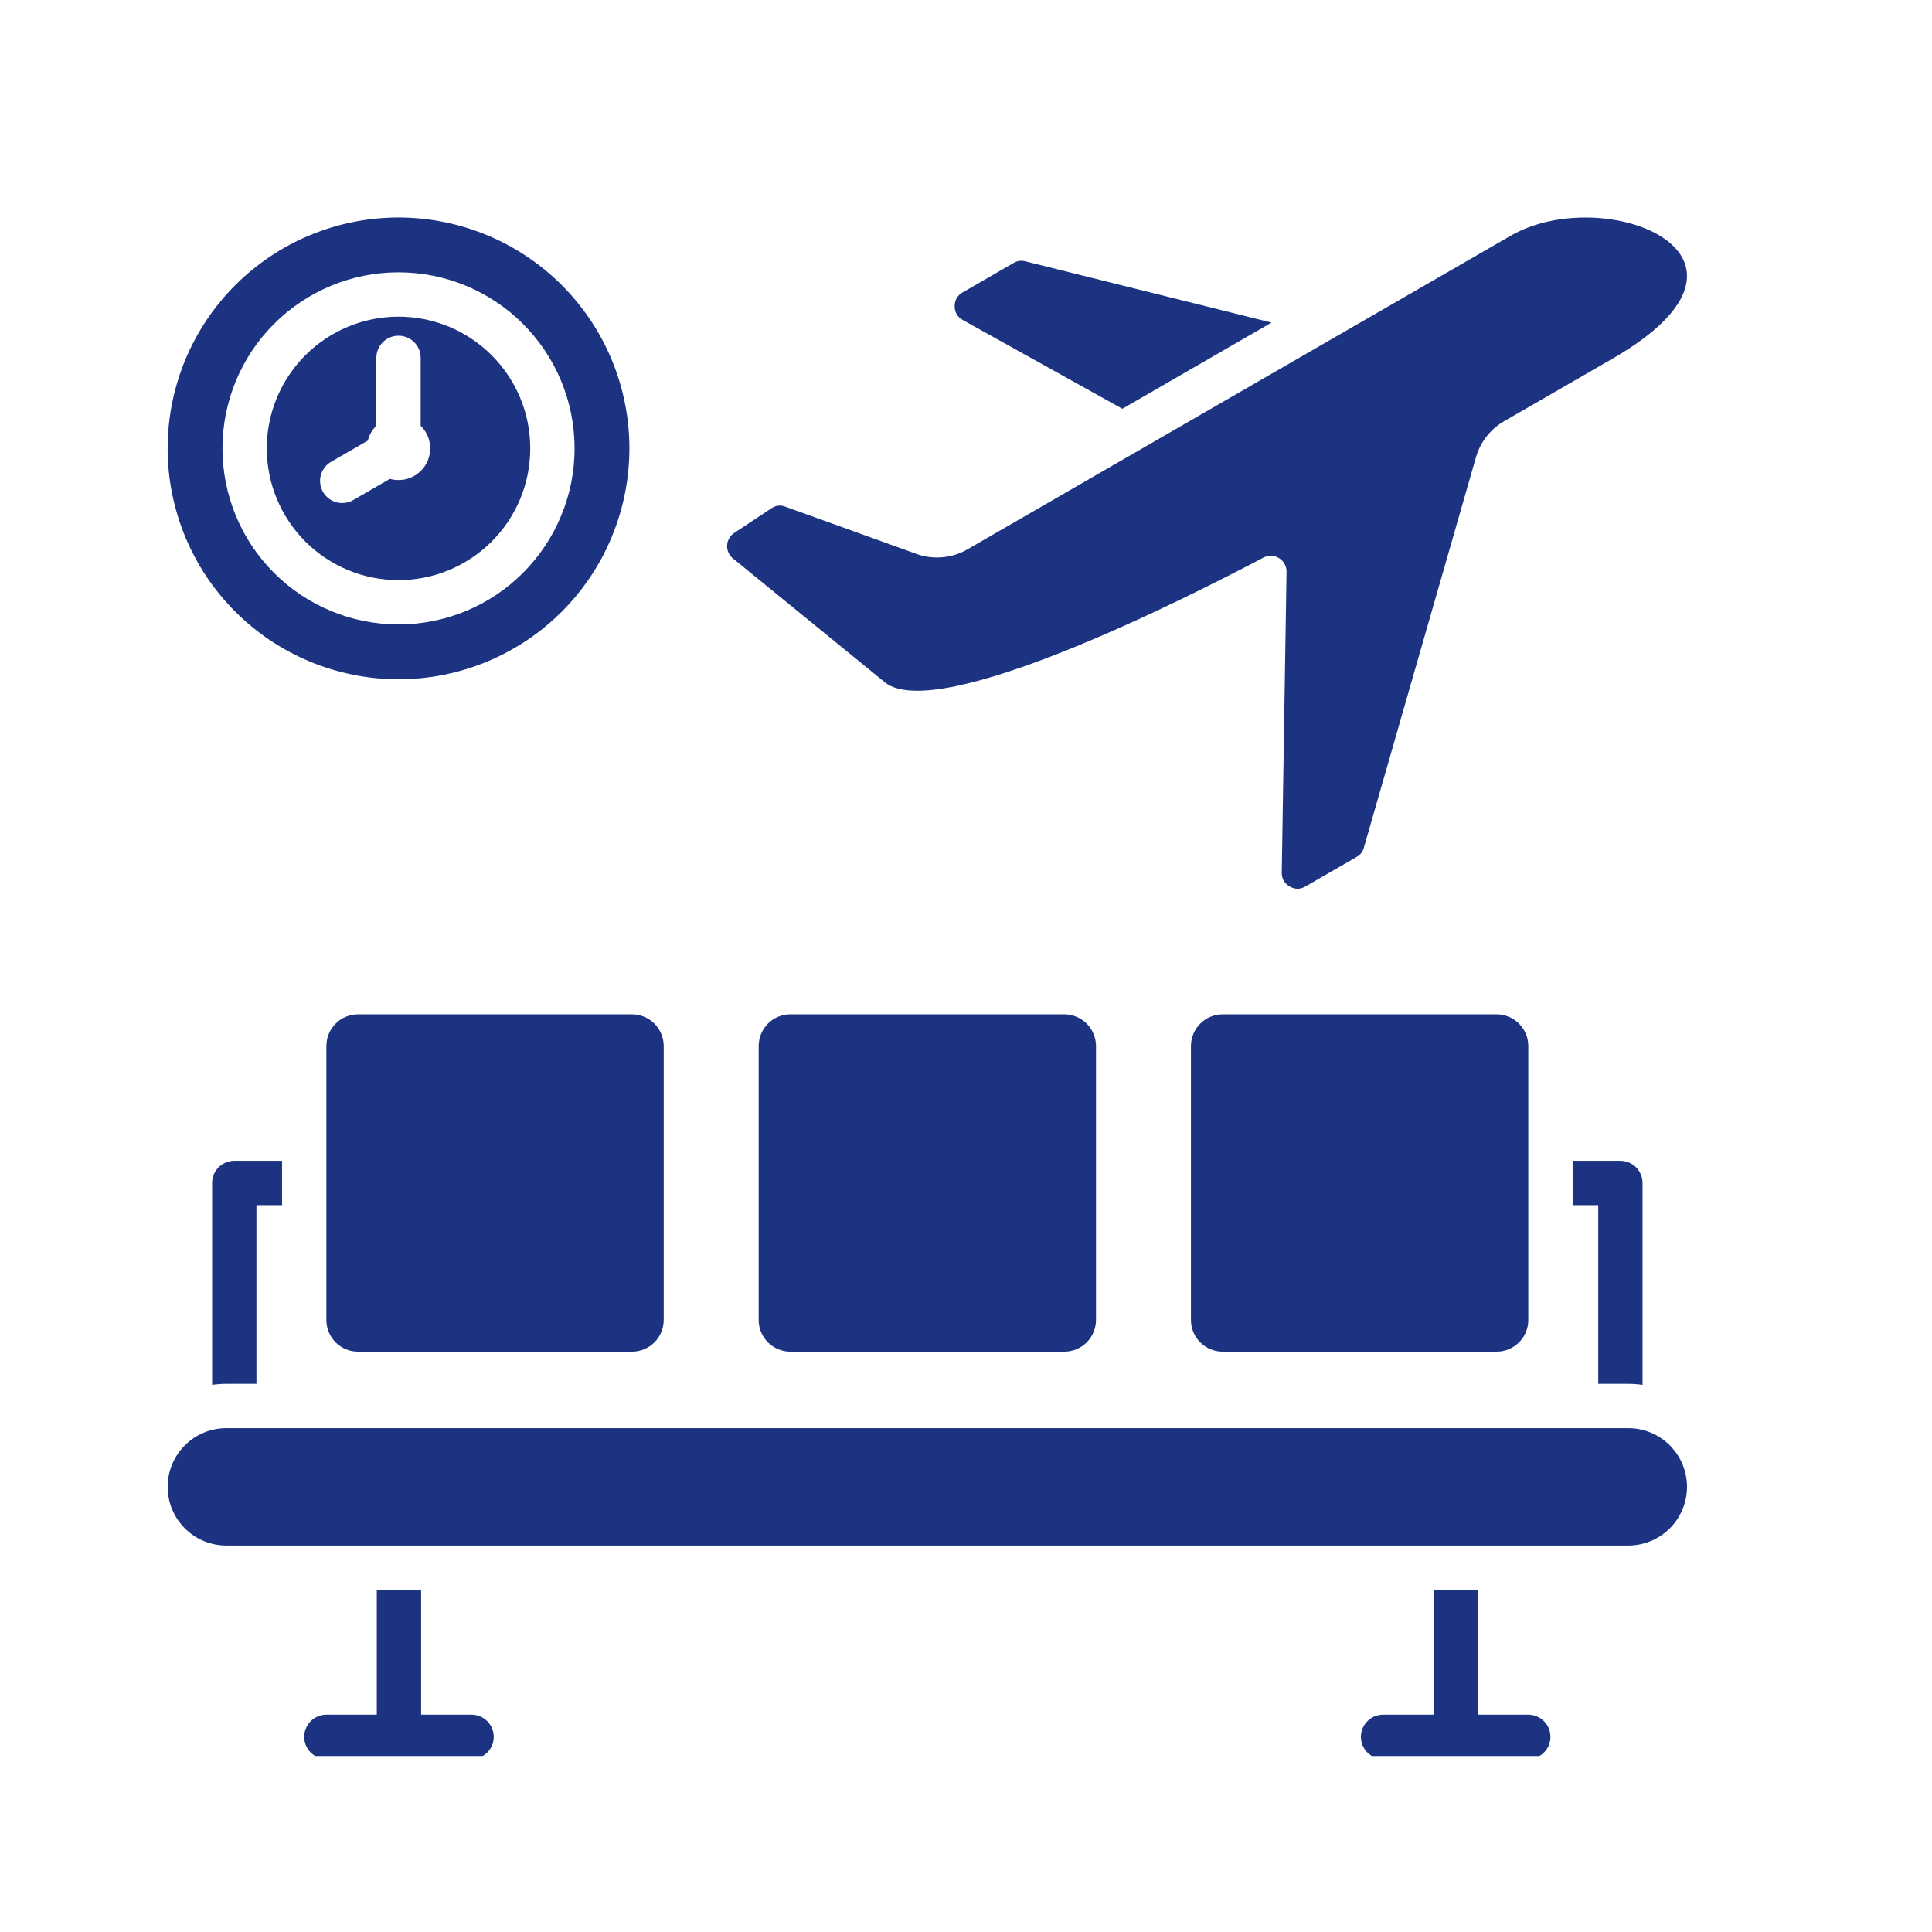 <svg xmlns="http://www.w3.org/2000/svg" xmlns:xlink="http://www.w3.org/1999/xlink" width="200" viewBox="0 0 150 150" height="200" preserveAspectRatio="xMidYMid meet"><defs><clipPath id="f895dc191d"><path d="M 13 16 L 131 16 L 131 136.336 L 13 136.336 Z M 13 16 " clip-rule="nonzero"></path></clipPath></defs><rect x="-15" width="180" fill="#ffffff" y="-15" height="180" fill-opacity="1"></rect><rect x="-15" width="180" fill="#ffffff" y="-15" height="180" fill-opacity="1"></rect><g clip-path="url(#f895dc191d)"><path fill="#1c3381" d="M 18.188 90.125 L 21.898 90.125 L 21.898 93.566 L 19.91 93.566 L 19.91 107.441 L 17.57 107.441 C 17.203 107.441 16.836 107.469 16.469 107.52 L 16.469 91.848 C 16.469 91.617 16.512 91.398 16.598 91.188 C 16.688 90.977 16.812 90.793 16.973 90.629 C 17.133 90.469 17.32 90.344 17.531 90.258 C 17.742 90.172 17.961 90.125 18.188 90.125 Z M 17.57 110.883 L 126.422 110.883 C 126.723 110.883 127.02 110.91 127.312 110.969 C 127.605 111.027 127.891 111.113 128.164 111.23 C 128.441 111.344 128.703 111.484 128.953 111.648 C 129.203 111.816 129.434 112.004 129.645 112.219 C 129.855 112.43 130.043 112.66 130.211 112.906 C 130.375 113.156 130.516 113.418 130.633 113.695 C 130.746 113.973 130.832 114.258 130.891 114.551 C 130.949 114.844 130.98 115.141 130.98 115.438 C 130.98 115.738 130.949 116.035 130.891 116.328 C 130.832 116.621 130.746 116.906 130.633 117.184 C 130.516 117.457 130.375 117.723 130.211 117.969 C 130.043 118.219 129.855 118.449 129.645 118.66 C 129.434 118.871 129.203 119.059 128.953 119.227 C 128.703 119.395 128.441 119.535 128.164 119.648 C 127.891 119.762 127.605 119.848 127.312 119.906 C 127.02 119.965 126.723 119.996 126.422 119.996 L 17.57 119.996 C 17.273 119.996 16.977 119.965 16.684 119.906 C 16.391 119.848 16.105 119.762 15.828 119.648 C 15.551 119.535 15.289 119.395 15.039 119.227 C 14.793 119.059 14.562 118.871 14.352 118.66 C 14.141 118.449 13.949 118.219 13.785 117.969 C 13.617 117.723 13.477 117.457 13.363 117.184 C 13.25 116.906 13.16 116.621 13.105 116.328 C 13.047 116.035 13.016 115.738 13.016 115.438 C 13.016 115.141 13.047 114.844 13.105 114.551 C 13.16 114.258 13.25 113.973 13.363 113.695 C 13.477 113.418 13.617 113.156 13.785 112.906 C 13.949 112.66 14.141 112.43 14.352 112.219 C 14.562 112.004 14.793 111.816 15.039 111.648 C 15.289 111.484 15.551 111.344 15.828 111.23 C 16.105 111.113 16.391 111.027 16.684 110.969 C 16.977 110.91 17.273 110.883 17.57 110.883 Z M 94.922 78.75 L 116.199 78.75 C 116.523 78.754 116.836 78.816 117.137 78.941 C 117.438 79.066 117.703 79.242 117.934 79.473 C 118.164 79.703 118.344 79.969 118.469 80.27 C 118.594 80.57 118.656 80.883 118.656 81.211 L 118.656 102.484 C 118.656 102.809 118.594 103.125 118.469 103.426 C 118.344 103.727 118.164 103.992 117.934 104.223 C 117.703 104.453 117.438 104.629 117.137 104.754 C 116.836 104.879 116.523 104.941 116.199 104.941 L 94.922 104.941 C 94.598 104.941 94.285 104.879 93.984 104.754 C 93.684 104.629 93.418 104.453 93.188 104.223 C 92.957 103.992 92.777 103.727 92.652 103.426 C 92.527 103.125 92.465 102.809 92.465 102.484 L 92.465 81.211 C 92.465 80.883 92.527 80.57 92.652 80.27 C 92.777 79.969 92.957 79.703 93.188 79.473 C 93.418 79.242 93.684 79.066 93.984 78.941 C 94.285 78.816 94.598 78.754 94.922 78.75 Z M 27.797 78.75 L 49.07 78.75 C 49.398 78.754 49.711 78.816 50.012 78.941 C 50.312 79.066 50.578 79.242 50.809 79.473 C 51.039 79.703 51.215 79.969 51.34 80.27 C 51.465 80.57 51.527 80.883 51.531 81.211 L 51.531 102.484 C 51.527 102.809 51.465 103.125 51.34 103.426 C 51.215 103.727 51.039 103.992 50.809 104.223 C 50.578 104.453 50.312 104.629 50.012 104.754 C 49.711 104.879 49.398 104.941 49.07 104.941 L 27.797 104.941 C 27.469 104.941 27.156 104.879 26.855 104.754 C 26.555 104.629 26.289 104.453 26.059 104.223 C 25.828 103.992 25.652 103.727 25.527 103.426 C 25.402 103.125 25.34 102.809 25.34 102.484 L 25.34 81.211 C 25.34 80.883 25.402 80.57 25.527 80.27 C 25.652 79.969 25.828 79.703 26.059 79.473 C 26.289 79.242 26.555 79.066 26.855 78.941 C 27.156 78.816 27.469 78.754 27.797 78.75 Z M 61.359 78.75 L 82.637 78.75 C 82.961 78.754 83.273 78.816 83.574 78.941 C 83.875 79.066 84.141 79.242 84.371 79.473 C 84.602 79.703 84.777 79.969 84.902 80.27 C 85.027 80.57 85.09 80.883 85.094 81.211 L 85.094 102.484 C 85.09 102.809 85.027 103.125 84.902 103.426 C 84.777 103.727 84.602 103.992 84.371 104.223 C 84.141 104.453 83.875 104.629 83.574 104.754 C 83.273 104.879 82.961 104.941 82.637 104.941 L 61.359 104.941 C 61.035 104.941 60.719 104.879 60.418 104.754 C 60.117 104.629 59.852 104.453 59.625 104.223 C 59.395 103.992 59.215 103.727 59.09 103.426 C 58.965 103.125 58.902 102.809 58.902 102.484 L 58.902 81.211 C 58.902 80.883 58.965 80.57 59.09 80.27 C 59.215 79.969 59.395 79.703 59.625 79.473 C 59.852 79.242 60.117 79.066 60.418 78.941 C 60.719 78.816 61.035 78.754 61.359 78.75 Z M 122.098 90.125 L 125.809 90.125 C 126.035 90.125 126.254 90.172 126.465 90.258 C 126.676 90.344 126.863 90.469 127.023 90.629 C 127.184 90.793 127.309 90.977 127.395 91.188 C 127.484 91.398 127.527 91.617 127.527 91.848 L 127.527 107.52 C 127.16 107.469 126.793 107.441 126.422 107.441 L 124.086 107.441 L 124.086 93.566 L 122.098 93.566 Z M 32.695 123.434 L 32.695 133.129 L 36.613 133.129 C 36.84 133.129 37.059 133.176 37.27 133.262 C 37.48 133.348 37.668 133.473 37.828 133.633 C 37.988 133.797 38.113 133.98 38.203 134.191 C 38.289 134.402 38.332 134.621 38.332 134.852 C 38.332 135.078 38.289 135.297 38.203 135.508 C 38.113 135.719 37.988 135.906 37.828 136.066 C 37.668 136.227 37.48 136.352 37.27 136.441 C 37.059 136.527 36.84 136.57 36.613 136.57 L 25.34 136.57 C 25.109 136.57 24.891 136.527 24.68 136.441 C 24.469 136.352 24.285 136.227 24.121 136.066 C 23.961 135.906 23.836 135.719 23.75 135.508 C 23.664 135.297 23.617 135.078 23.617 134.852 C 23.617 134.621 23.664 134.402 23.75 134.191 C 23.836 133.98 23.961 133.797 24.121 133.633 C 24.285 133.473 24.469 133.348 24.68 133.262 C 24.891 133.176 25.109 133.129 25.34 133.129 L 29.254 133.129 L 29.254 123.434 Z M 114.738 123.434 L 114.738 133.129 L 118.656 133.129 C 118.883 133.129 119.102 133.176 119.312 133.262 C 119.523 133.348 119.711 133.473 119.871 133.633 C 120.035 133.797 120.156 133.98 120.246 134.191 C 120.332 134.402 120.375 134.621 120.375 134.852 C 120.375 135.078 120.332 135.297 120.246 135.508 C 120.156 135.719 120.035 135.906 119.871 136.066 C 119.711 136.227 119.523 136.352 119.312 136.441 C 119.102 136.527 118.883 136.57 118.656 136.57 L 107.383 136.57 C 107.152 136.57 106.934 136.527 106.723 136.441 C 106.512 136.352 106.328 136.227 106.164 136.066 C 106.004 135.906 105.879 135.719 105.793 135.508 C 105.707 135.297 105.66 135.078 105.66 134.852 C 105.66 134.621 105.707 134.402 105.793 134.191 C 105.879 133.98 106.004 133.797 106.164 133.633 C 106.328 133.473 106.512 133.348 106.723 133.262 C 106.934 133.176 107.152 133.129 107.383 133.129 L 111.297 133.129 L 111.297 123.434 Z M 68.719 52.988 L 56.906 43.355 C 56.754 43.234 56.637 43.082 56.559 42.902 C 56.477 42.727 56.441 42.539 56.453 42.344 C 56.461 42.148 56.516 41.965 56.613 41.797 C 56.711 41.625 56.84 41.488 57.004 41.379 L 59.883 39.469 C 60.223 39.238 60.59 39.191 60.977 39.34 L 71.066 42.973 C 71.746 43.23 72.445 43.328 73.168 43.262 C 73.895 43.199 74.566 42.98 75.191 42.605 L 117.273 18.312 C 124.578 14.094 139.059 19.84 125.195 27.848 L 116.84 32.668 C 116.281 32.98 115.809 33.387 115.414 33.891 C 115.02 34.395 114.742 34.953 114.574 35.57 L 105.891 65.812 C 105.805 66.133 105.613 66.375 105.324 66.535 L 101.359 68.824 C 100.945 69.066 100.535 69.062 100.121 68.82 C 99.711 68.578 99.508 68.219 99.516 67.742 L 99.887 44.398 C 99.891 44.293 99.879 44.188 99.852 44.086 C 99.828 43.98 99.789 43.883 99.738 43.789 C 99.688 43.695 99.625 43.609 99.551 43.531 C 99.477 43.453 99.395 43.387 99.305 43.332 C 99.211 43.277 99.117 43.234 99.012 43.203 C 98.91 43.172 98.805 43.156 98.699 43.152 C 98.594 43.148 98.488 43.16 98.383 43.184 C 98.281 43.207 98.18 43.246 98.086 43.293 C 92.031 46.492 72.836 56.191 68.719 52.992 Z M 98.723 25.047 L 79.609 20.289 C 79.285 20.203 78.984 20.246 78.695 20.418 L 74.734 22.707 C 74.32 22.945 74.117 23.305 74.121 23.781 C 74.125 24.258 74.336 24.613 74.75 24.844 L 87.137 31.738 Z M 30.941 24.586 C 30.27 24.586 29.605 24.652 28.945 24.781 C 28.285 24.914 27.648 25.105 27.027 25.363 C 26.406 25.621 25.816 25.938 25.258 26.309 C 24.699 26.684 24.184 27.105 23.707 27.582 C 23.234 28.055 22.809 28.574 22.438 29.129 C 22.062 29.688 21.75 30.277 21.492 30.898 C 21.234 31.52 21.039 32.16 20.91 32.816 C 20.777 33.477 20.715 34.141 20.711 34.812 C 20.711 35.484 20.777 36.148 20.91 36.809 C 21.039 37.465 21.234 38.105 21.492 38.727 C 21.75 39.348 22.062 39.938 22.438 40.496 C 22.809 41.055 23.234 41.57 23.707 42.047 C 24.184 42.52 24.699 42.945 25.258 43.316 C 25.816 43.691 26.406 44.004 27.027 44.262 C 27.648 44.52 28.285 44.715 28.945 44.844 C 29.605 44.977 30.27 45.039 30.941 45.039 C 31.613 45.039 32.277 44.977 32.938 44.844 C 33.594 44.715 34.234 44.52 34.855 44.262 C 35.477 44.004 36.062 43.691 36.621 43.316 C 37.18 42.945 37.699 42.52 38.172 42.047 C 38.648 41.57 39.07 41.055 39.445 40.496 C 39.816 39.938 40.133 39.348 40.391 38.727 C 40.648 38.105 40.84 37.469 40.973 36.809 C 41.102 36.148 41.168 35.484 41.168 34.812 C 41.168 34.141 41.102 33.477 40.973 32.816 C 40.84 32.16 40.648 31.52 40.391 30.898 C 40.133 30.277 39.816 29.688 39.445 29.133 C 39.07 28.574 38.648 28.055 38.172 27.582 C 37.699 27.105 37.18 26.684 36.621 26.309 C 36.066 25.938 35.477 25.621 34.855 25.363 C 34.234 25.105 33.594 24.914 32.938 24.781 C 32.277 24.652 31.613 24.586 30.941 24.586 Z M 30.941 37.27 C 30.715 37.27 30.492 37.242 30.273 37.18 L 27.426 38.824 C 27.23 38.938 27.02 39.012 26.793 39.039 C 26.566 39.07 26.344 39.055 26.125 38.996 C 25.906 38.938 25.703 38.84 25.523 38.703 C 25.344 38.562 25.195 38.395 25.082 38.199 C 24.969 38 24.895 37.789 24.867 37.566 C 24.836 37.34 24.848 37.117 24.906 36.898 C 24.965 36.676 25.066 36.477 25.203 36.297 C 25.34 36.117 25.508 35.969 25.707 35.855 L 28.559 34.207 C 28.672 33.762 28.891 33.379 29.219 33.059 L 29.219 27.785 C 29.219 27.559 29.266 27.336 29.352 27.125 C 29.438 26.914 29.562 26.73 29.723 26.57 C 29.887 26.406 30.07 26.281 30.281 26.195 C 30.492 26.109 30.711 26.066 30.941 26.066 C 31.168 26.066 31.387 26.109 31.598 26.195 C 31.809 26.281 31.996 26.406 32.156 26.57 C 32.32 26.73 32.441 26.914 32.531 27.125 C 32.617 27.336 32.66 27.559 32.66 27.785 L 32.66 33.059 C 33.016 33.41 33.246 33.828 33.348 34.316 C 33.449 34.805 33.406 35.281 33.215 35.742 C 33.027 36.207 32.727 36.574 32.312 36.855 C 31.898 37.133 31.441 37.27 30.941 37.27 Z M 30.941 16.887 C 30.355 16.887 29.77 16.918 29.184 16.973 C 28.602 17.031 28.02 17.117 27.445 17.234 C 26.867 17.348 26.301 17.488 25.738 17.66 C 25.176 17.832 24.625 18.027 24.082 18.254 C 23.539 18.477 23.008 18.727 22.492 19.004 C 21.973 19.281 21.469 19.582 20.98 19.91 C 20.496 20.234 20.023 20.586 19.57 20.957 C 19.117 21.328 18.68 21.723 18.266 22.137 C 17.852 22.555 17.457 22.988 17.086 23.441 C 16.711 23.895 16.363 24.367 16.035 24.855 C 15.711 25.344 15.41 25.844 15.133 26.363 C 14.855 26.883 14.605 27.41 14.379 27.953 C 14.156 28.496 13.957 29.047 13.789 29.609 C 13.617 30.172 13.477 30.742 13.359 31.316 C 13.246 31.891 13.16 32.473 13.102 33.055 C 13.043 33.641 13.016 34.227 13.016 34.812 C 13.016 35.398 13.043 35.984 13.102 36.57 C 13.16 37.152 13.246 37.734 13.359 38.309 C 13.477 38.887 13.617 39.453 13.789 40.016 C 13.957 40.578 14.156 41.129 14.379 41.672 C 14.605 42.215 14.855 42.746 15.133 43.262 C 15.41 43.781 15.711 44.285 16.035 44.773 C 16.363 45.262 16.711 45.73 17.086 46.184 C 17.457 46.637 17.852 47.074 18.266 47.488 C 18.68 47.902 19.117 48.297 19.57 48.668 C 20.023 49.043 20.492 49.391 20.98 49.719 C 21.469 50.043 21.973 50.344 22.492 50.621 C 23.008 50.898 23.539 51.148 24.082 51.375 C 24.625 51.598 25.176 51.797 25.738 51.965 C 26.301 52.137 26.867 52.277 27.445 52.395 C 28.02 52.508 28.598 52.594 29.184 52.652 C 29.77 52.711 30.355 52.738 30.941 52.738 C 31.527 52.738 32.113 52.711 32.699 52.652 C 33.281 52.594 33.863 52.508 34.438 52.395 C 35.012 52.277 35.582 52.137 36.145 51.965 C 36.707 51.797 37.258 51.598 37.801 51.375 C 38.344 51.148 38.871 50.898 39.391 50.621 C 39.906 50.344 40.41 50.043 40.898 49.719 C 41.387 49.391 41.859 49.043 42.312 48.668 C 42.766 48.297 43.199 47.902 43.617 47.488 C 44.031 47.074 44.426 46.637 44.797 46.184 C 45.168 45.73 45.52 45.262 45.844 44.773 C 46.172 44.285 46.473 43.781 46.75 43.262 C 47.027 42.746 47.277 42.215 47.5 41.672 C 47.727 41.129 47.922 40.578 48.094 40.016 C 48.266 39.453 48.406 38.887 48.52 38.309 C 48.637 37.734 48.723 37.156 48.777 36.57 C 48.836 35.984 48.867 35.398 48.867 34.812 C 48.867 34.227 48.836 33.641 48.781 33.055 C 48.723 32.473 48.637 31.891 48.52 31.316 C 48.406 30.742 48.266 30.172 48.094 29.609 C 47.922 29.047 47.727 28.496 47.5 27.953 C 47.277 27.41 47.027 26.883 46.75 26.363 C 46.473 25.844 46.172 25.344 45.844 24.855 C 45.52 24.367 45.168 23.895 44.797 23.441 C 44.426 22.988 44.031 22.555 43.617 22.137 C 43.199 21.723 42.766 21.328 42.312 20.957 C 41.859 20.586 41.387 20.234 40.898 19.91 C 40.41 19.582 39.91 19.281 39.391 19.004 C 38.871 18.727 38.344 18.477 37.801 18.254 C 37.258 18.027 36.707 17.832 36.145 17.66 C 35.582 17.488 35.016 17.348 34.438 17.234 C 33.863 17.117 33.281 17.031 32.699 16.973 C 32.113 16.918 31.527 16.887 30.941 16.887 Z M 30.941 48.48 C 30.043 48.48 29.156 48.395 28.273 48.219 C 27.395 48.043 26.539 47.785 25.711 47.441 C 24.883 47.098 24.094 46.676 23.348 46.18 C 22.602 45.68 21.91 45.113 21.277 44.477 C 20.641 43.844 20.074 43.152 19.574 42.406 C 19.078 41.66 18.656 40.871 18.312 40.043 C 17.969 39.215 17.711 38.359 17.535 37.48 C 17.359 36.598 17.273 35.711 17.273 34.812 C 17.273 33.914 17.359 33.027 17.535 32.148 C 17.711 31.266 17.969 30.41 18.312 29.582 C 18.656 28.754 19.078 27.965 19.574 27.219 C 20.074 26.473 20.641 25.781 21.277 25.148 C 21.91 24.512 22.602 23.945 23.348 23.449 C 24.094 22.949 24.879 22.527 25.711 22.184 C 26.539 21.84 27.395 21.582 28.273 21.406 C 29.152 21.23 30.043 21.145 30.941 21.145 C 31.84 21.145 32.727 21.23 33.605 21.406 C 34.488 21.582 35.344 21.84 36.172 22.184 C 37 22.527 37.789 22.949 38.535 23.449 C 39.281 23.945 39.973 24.512 40.605 25.148 C 41.238 25.781 41.805 26.473 42.305 27.219 C 42.805 27.965 43.227 28.754 43.566 29.582 C 43.91 30.41 44.172 31.266 44.348 32.148 C 44.52 33.027 44.609 33.914 44.609 34.812 C 44.609 35.711 44.52 36.598 44.348 37.48 C 44.172 38.359 43.91 39.215 43.566 40.043 C 43.223 40.871 42.805 41.66 42.305 42.406 C 41.805 43.152 41.238 43.844 40.605 44.477 C 39.969 45.113 39.281 45.68 38.535 46.176 C 37.789 46.676 37 47.098 36.172 47.441 C 35.344 47.785 34.488 48.043 33.605 48.219 C 32.727 48.395 31.84 48.48 30.941 48.48 Z M 30.941 48.48 " fill-opacity="1" fill-rule="evenodd"></path></g></svg>